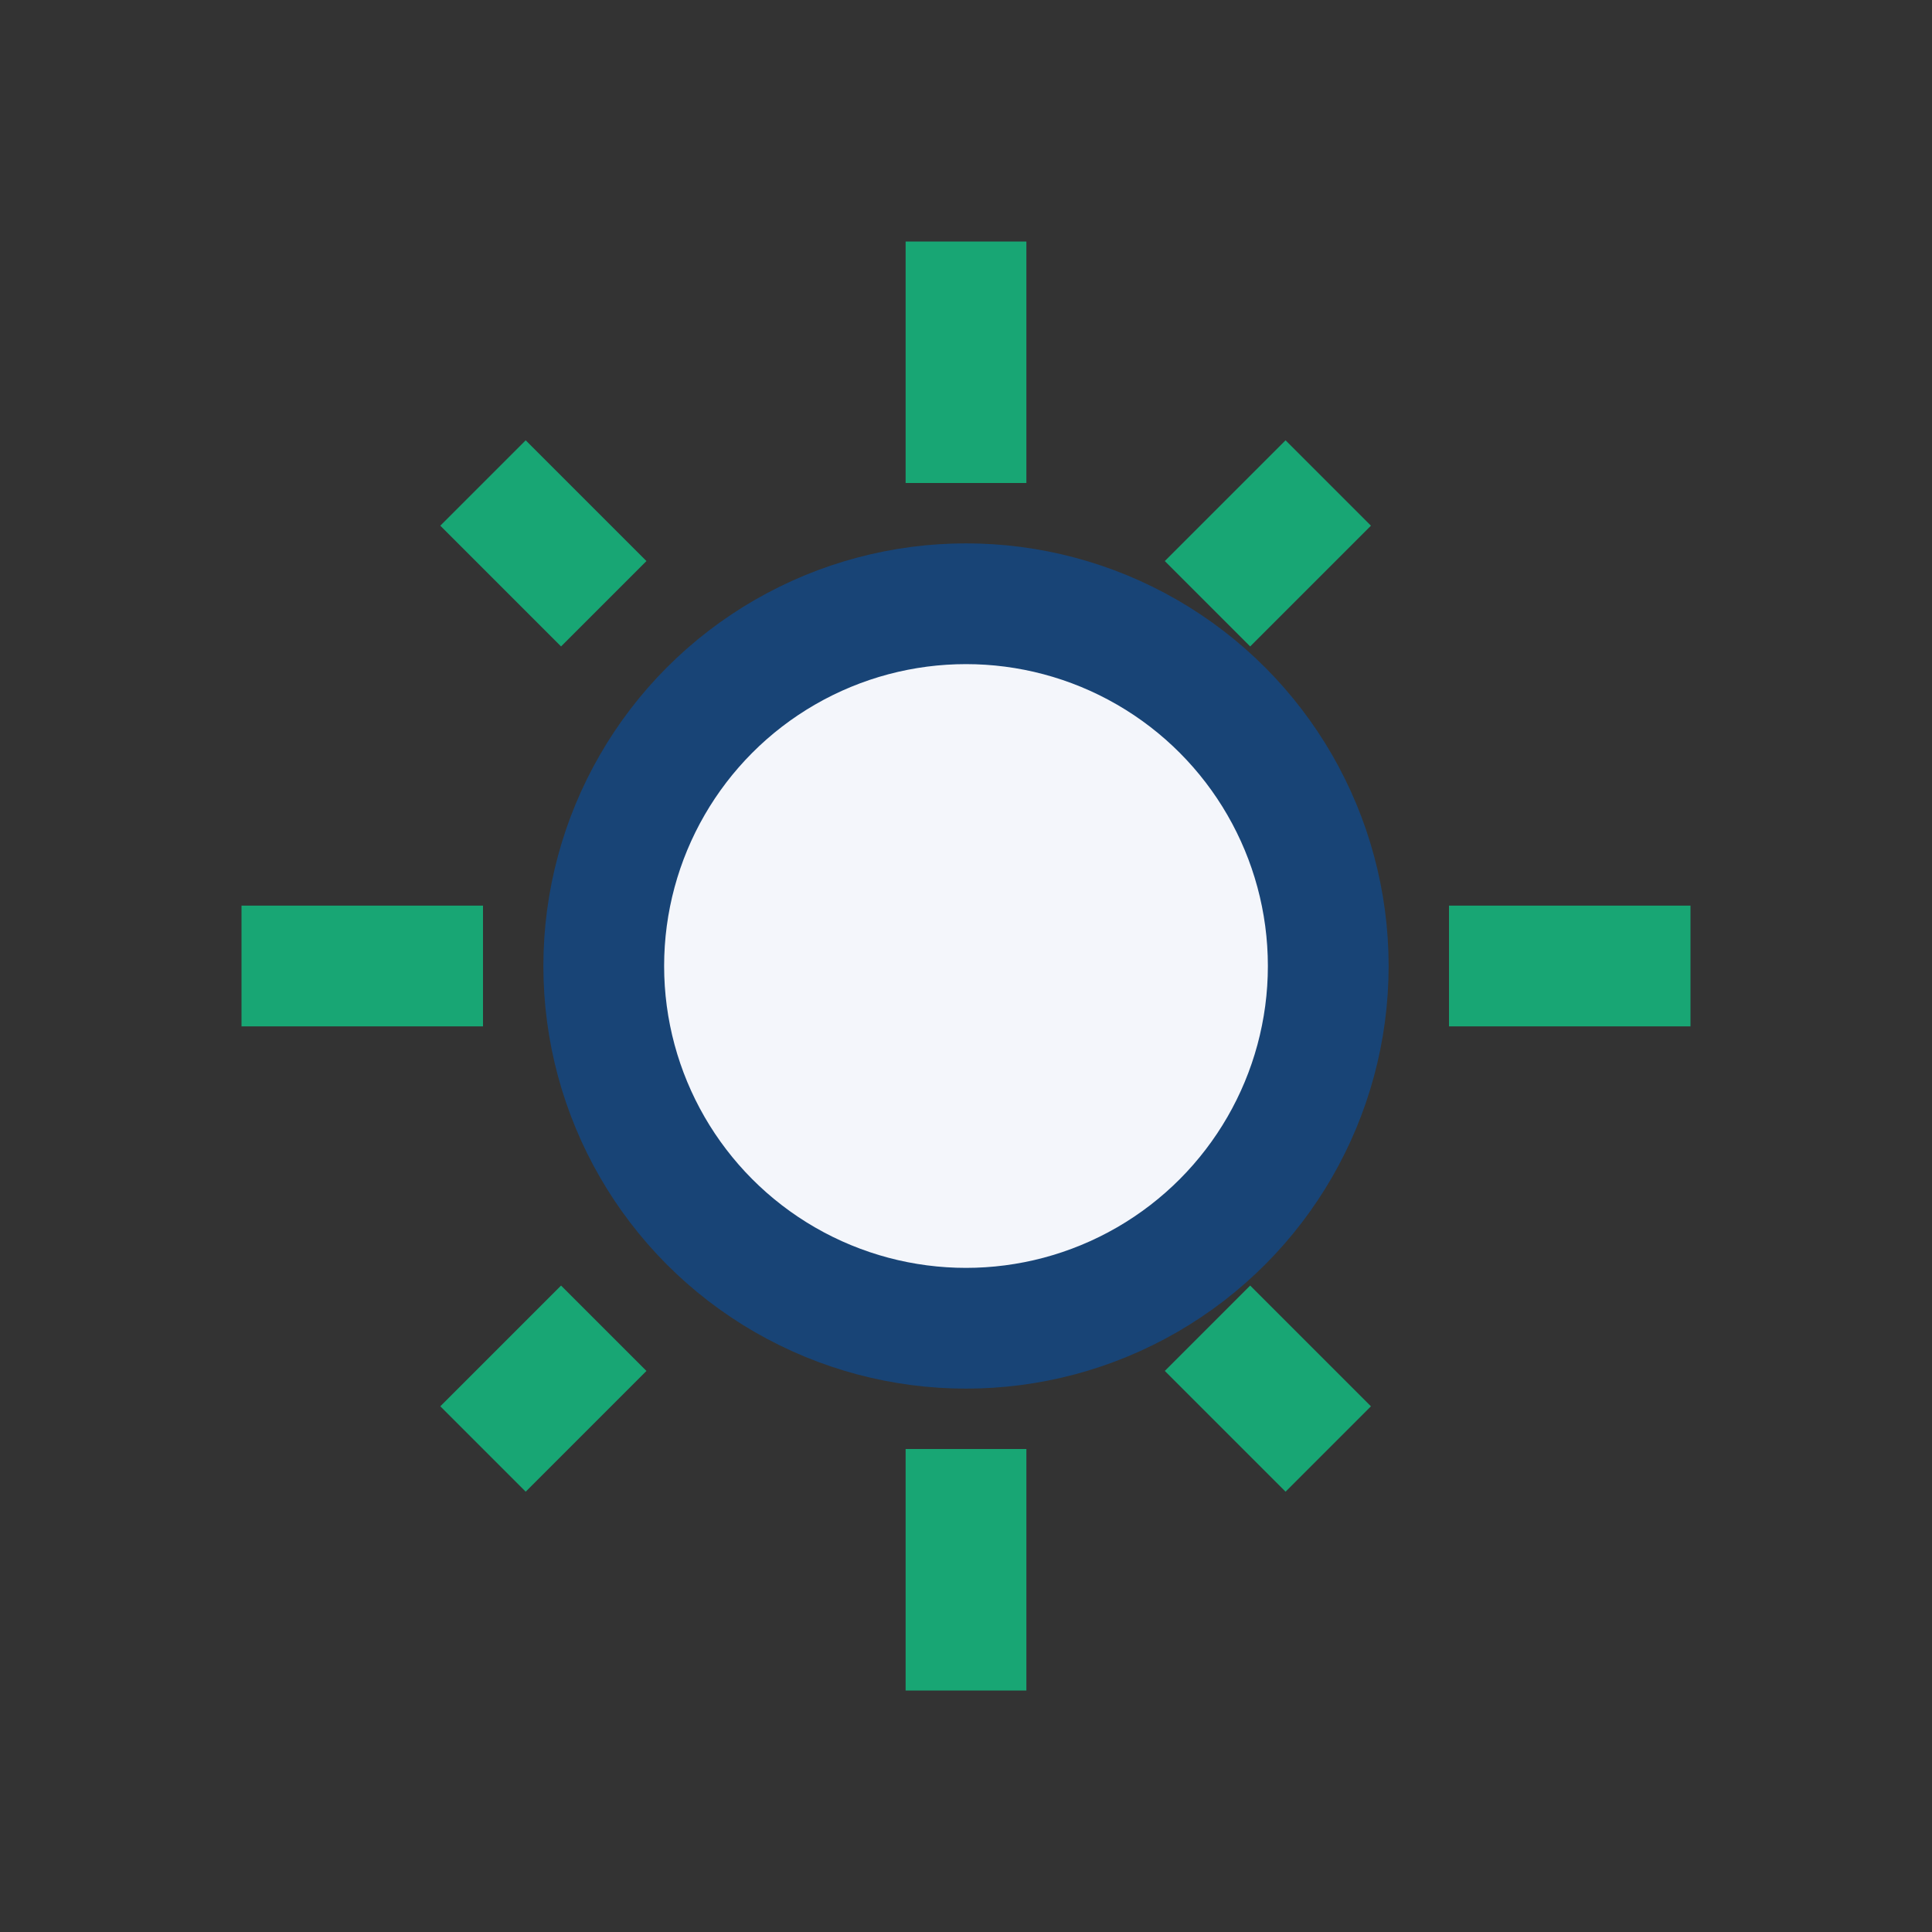 <?xml version="1.0" encoding="UTF-8"?>
<svg xmlns="http://www.w3.org/2000/svg" width="32" height="32" viewBox="0 0 32 32"><rect x="0" y="0" width="32" height="32" fill="#333333" stroke="none"/><circle cx="16" cy="16" r="6" stroke="#184476" stroke-width="2" fill="#F4F6FB"/><path d="M16 4v4M16 24v4M4 16h4M24 16h4M8 8l2 2M22 8l-2 2M8 24l2-2M22 24l-2-2" stroke="#18A674" stroke-width="2"/></svg>
